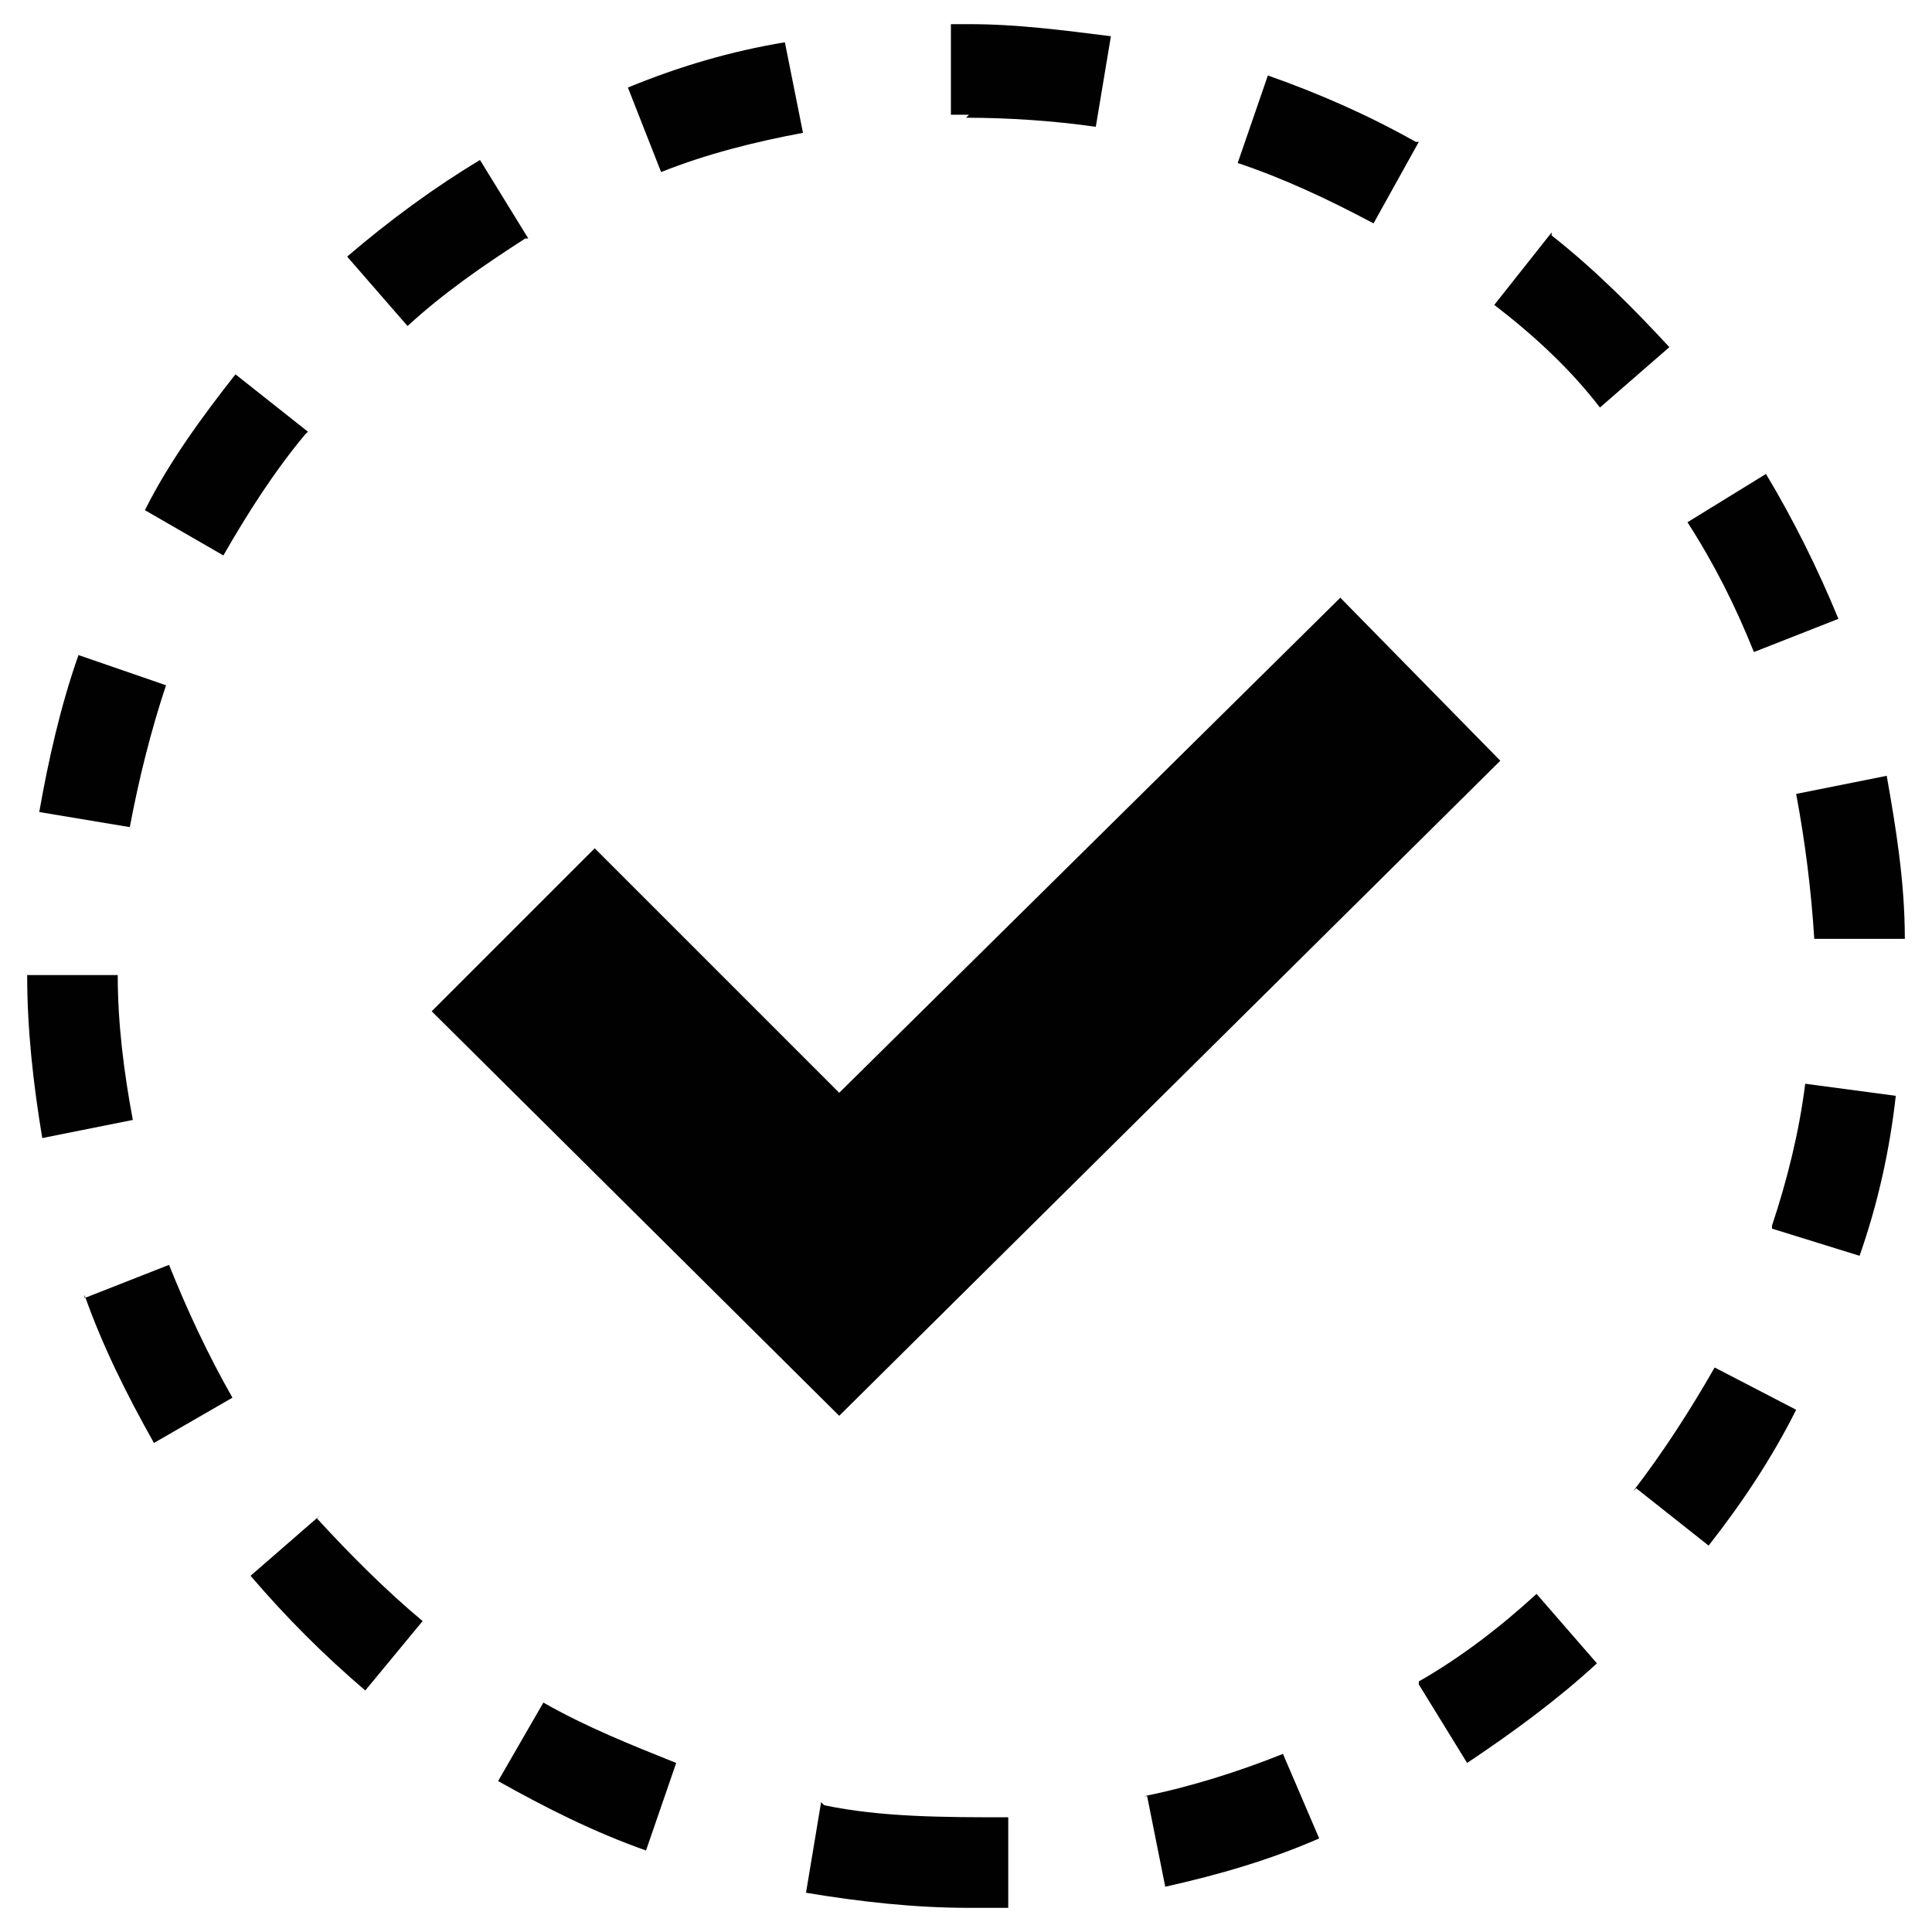 <svg viewBox="0 0 64 64" xmlns="http://www.w3.org/2000/svg"><g fill="#010101"><path d="m17.5 7.9-1.6-2.6c-1.5.9-3 2-4.4 3.2l2 2.3c1.2-1.1 2.5-2 3.9-2.9z"/><path d="m10.2 14.3-2.4-1.9c-1.1 1.4-2.2 2.9-3 4.5l2.6 1.5c.8-1.4 1.7-2.8 2.7-4z"/><path d="m5.5 22.7-2.9-1c-.6 1.7-1 3.5-1.3 5.2l3 .5c.3-1.6.7-3.2 1.2-4.7z"/><path d="m26.6 4.4-.6-3c-1.8.3-3.5.8-5.2 1.5l1.1 2.8c1.5-.6 3.1-1 4.7-1.3z"/><path d="m60.1 31.1h3c0-1.9-.3-3.7-.6-5.4l-3 .6c.3 1.6.5 3.2.6 4.8z"/><path d="m60.9 20.5c-.7-1.7-1.5-3.3-2.4-4.8l-2.6 1.6c.9 1.4 1.6 2.8 2.2 4.3z"/><path d="m3.9 32.3h-3c0 1.8.2 3.6.5 5.4l3-.6c-.3-1.6-.5-3.2-.5-4.8z"/><path d="m32 3.9c1.4 0 2.9.1 4.3.3l.5-3c-1.6-.2-3.1-.4-4.7-.4h-.6s0 3 0 3h.6z"/><path d="m46.9 4.7c-1.6-.9-3.2-1.6-4.9-2.2l-1 2.9c1.5.5 3 1.2 4.5 2l1.5-2.7z"/><path d="m27.2 59.7-.5 3c1.8.3 3.6.5 5.4.5h1.3v-3c-2.1 0-4.2 0-6.1-.4z"/><path d="m54.2 49.3 2.4 1.9c1.1-1.4 2.1-2.9 2.9-4.5l-2.7-1.4c-.8 1.4-1.7 2.8-2.7 4.1z"/><path d="m47 55.8 1.6 2.6c1.5-1 3-2.1 4.3-3.3l-2-2.3c-1.2 1.1-2.5 2.1-3.9 2.9z"/><path d="m51.4 7.7-1.9 2.4c1.3 1 2.5 2.1 3.5 3.4l2.3-2c-1.2-1.3-2.5-2.6-3.9-3.7z"/><path d="m2.8 42.9c.6 1.7 1.4 3.3 2.3 4.9l2.6-1.5c-.8-1.4-1.5-2.9-2.1-4.4l-2.8 1.1z"/><path d="m58.7 40.7 2.9.9c.6-1.7 1-3.5 1.2-5.3l-3-.4c-.2 1.6-.6 3.2-1.1 4.7z"/><path d="m10.6 50.2-2.3 2c1.2 1.4 2.4 2.6 3.8 3.8l1.9-2.3c-1.2-1-2.4-2.2-3.5-3.4z"/><path d="m16.5 59c1.6.9 3.2 1.7 4.9 2.3l1-2.9c-1.5-.6-3-1.2-4.4-2z"/><path d="m38 59.5.6 3c1.8-.4 3.5-.9 5.1-1.6l-1.2-2.8c-1.5.6-3.1 1.1-4.6 1.4z"/><path d="m49.7 25.2-5.3-5.4-16.6 16.4-8.1-8.1-5.4 5.4 13.5 13.4z"/></g></svg>